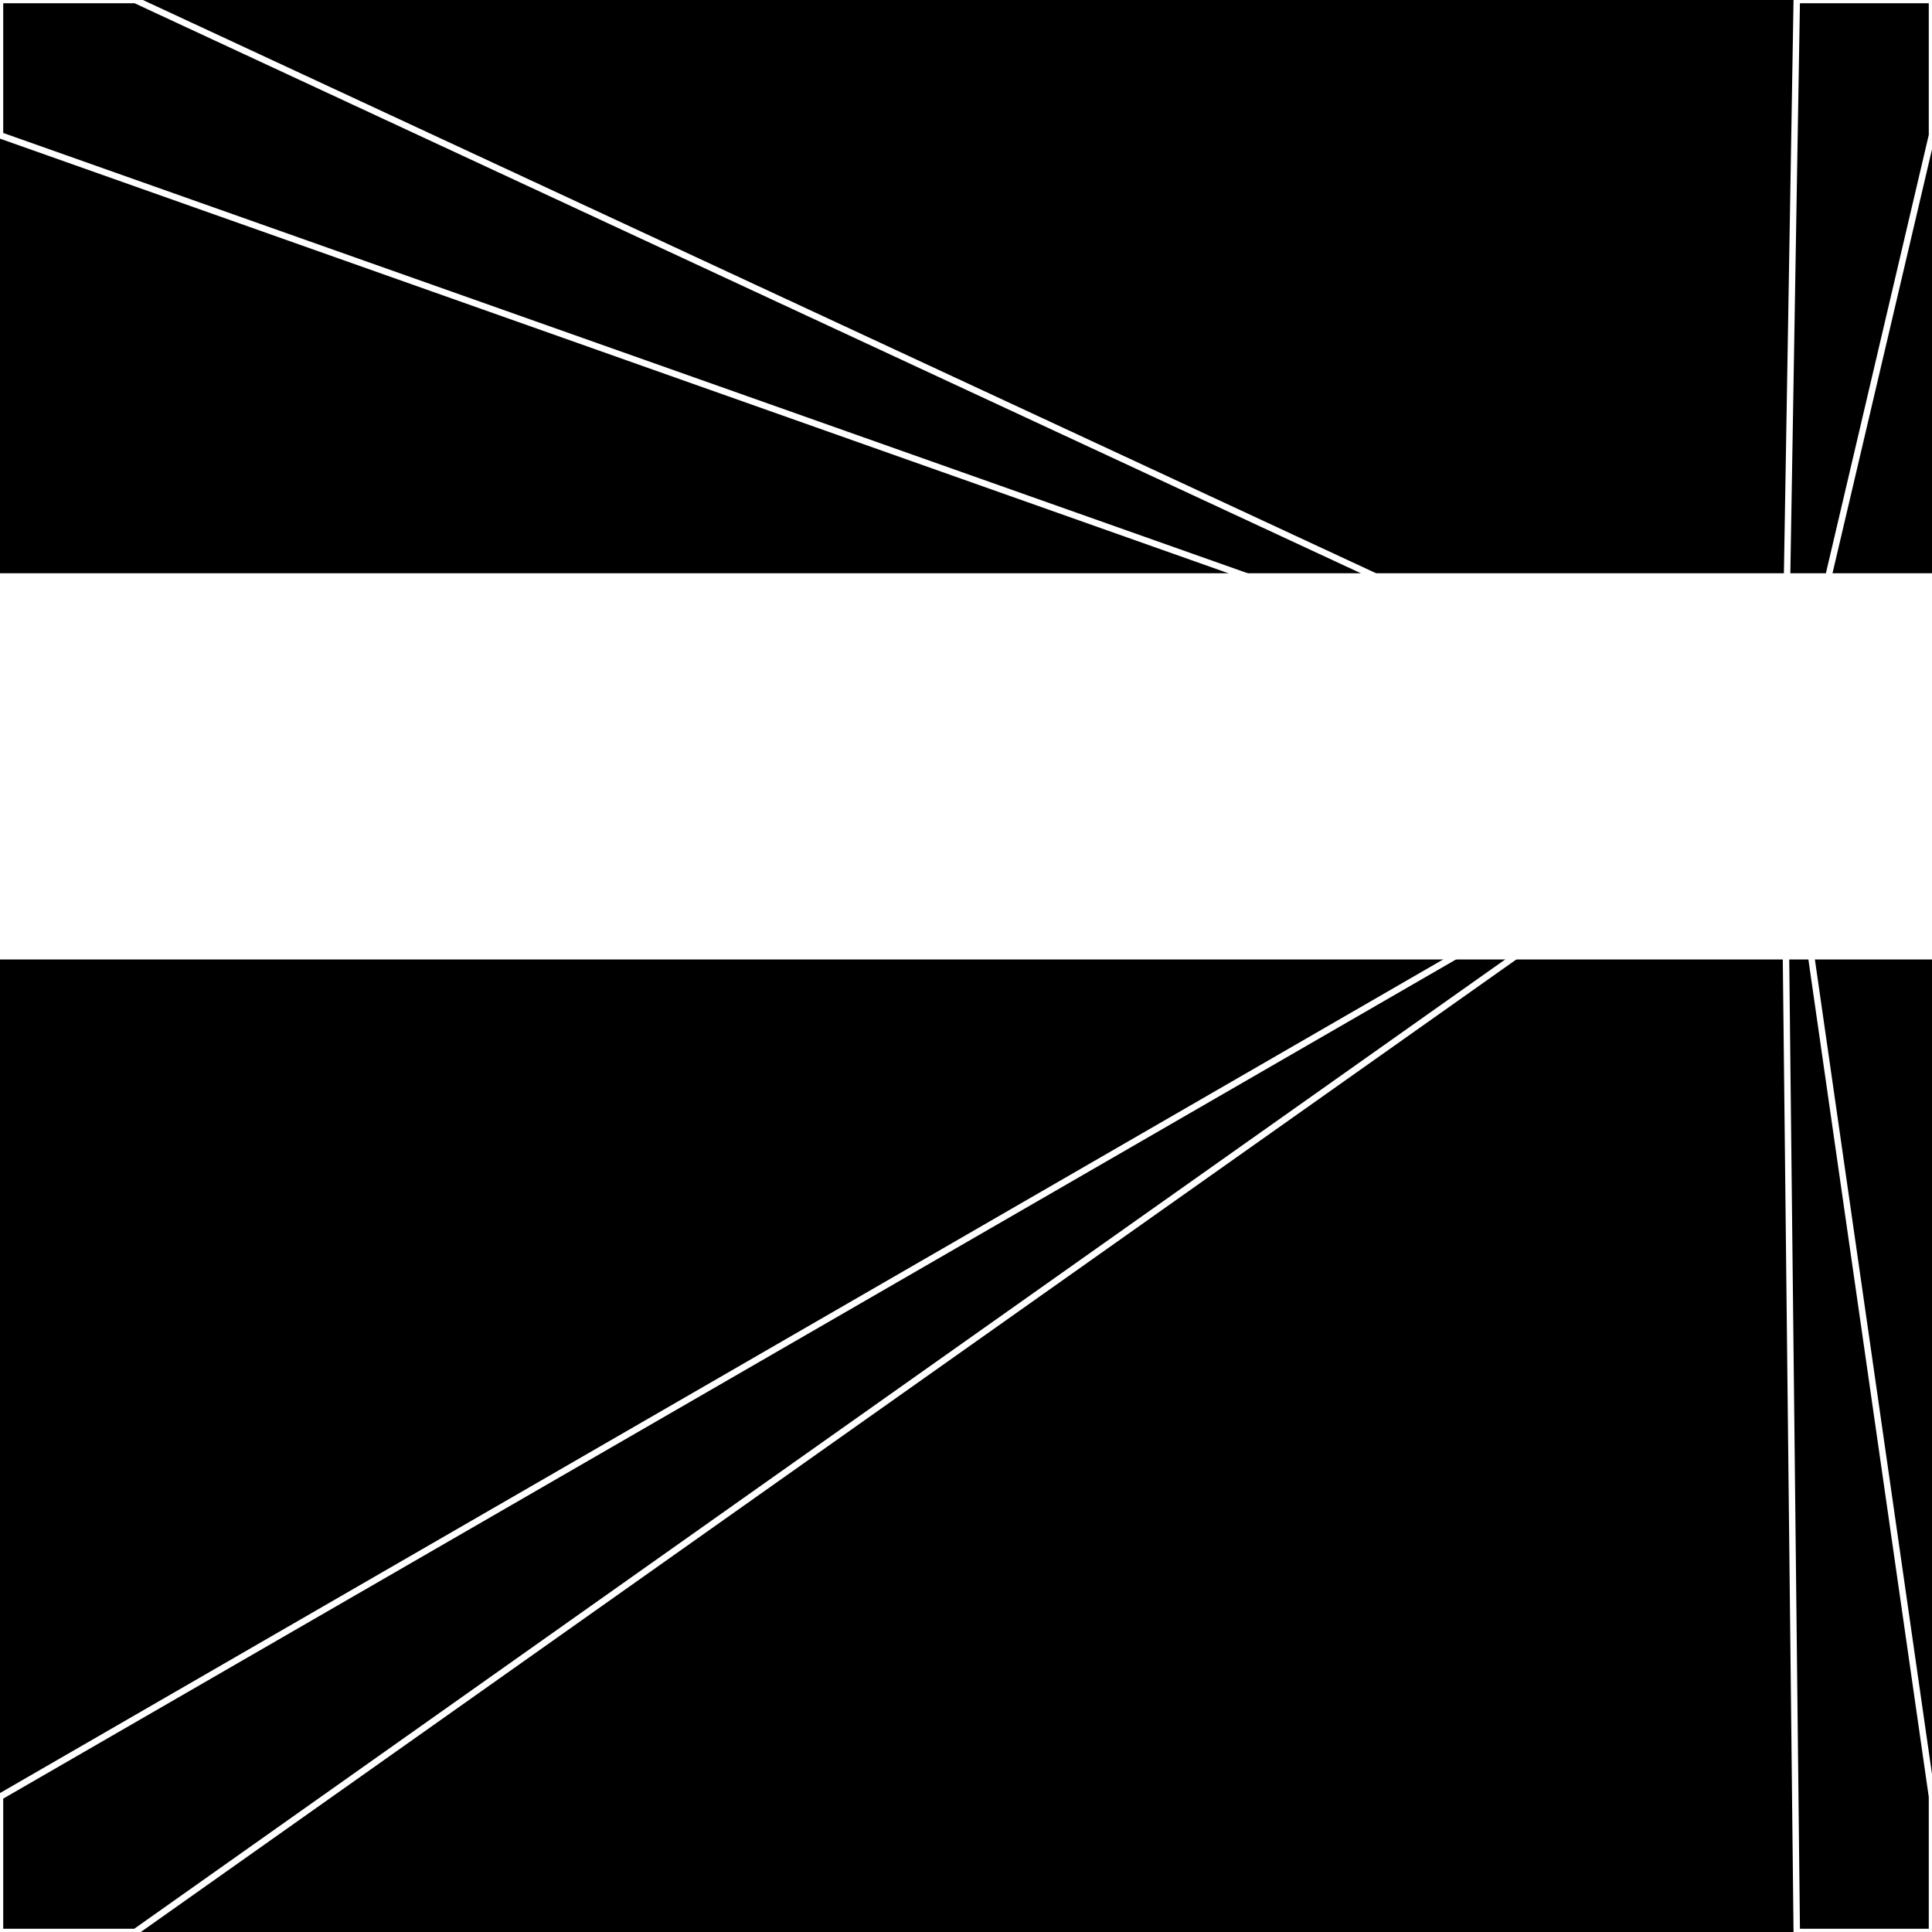 <svg xmlns="http://www.w3.org/2000/svg" width="300" height="300" style="background:#000"><linearGradient id="topGradient" gradientTransform="rotate(90)" ><stop stop-color="white"  offset="80%"  stop-opacity="0" /><stop stop-color="white"  offset="100%"  stop-opacity="1" /></linearGradient><filter id="room" ><feTurbulence baseFrequency="0.001" seed="316800" result="turb" /><feColorMatrix values="25 -59 11 -55 1 31 -56 13 -45 1 2 4 13 22 1 25 27 -33 64 1 " /></filter><filter id="stars" ><feTurbulence type="fractalNoise" numOctaves="1" baseFrequency="0.005" seed="90630" result="turb" /><feColorMatrix values="15 0 0 0 0 0 15 0 0 0 0 0 15 0 0 0 0 0 -15 5" /></filter><rect width="300" height="300" filter="url(#room)" transform="translate(0,-211)" /><rect width="300" height="300" filter="url(#room)" transform="translate(0,449) scale(-1,1) rotate(180)" /><rect width="300" height="300" fill="url(#topGradient)" transform="translate(0,-181)" /><rect width="300" height="300" fill="url(#topGradient)" transform="translate(0,419) scale(-1,1) rotate(180)" /><rect width="300" height="300" filter="url(#stars)" transform="translate(0,-211)" /><rect width="300" height="300" filter="url(#stars)" transform="translate(0,449) scale(-1,1) rotate(180)" /><polygon points="21,0 0,0 0,21 277,119" fill="none" stroke="white" /><polygon points="0,279 0,300 21,300 277,119" fill="none" stroke="white" /><polygon points="279,0 300,0 300,21 277,119" fill="none" stroke="white" /><polygon points="300,279 300,300 279,300 277,119" fill="none" stroke="white" /></svg>